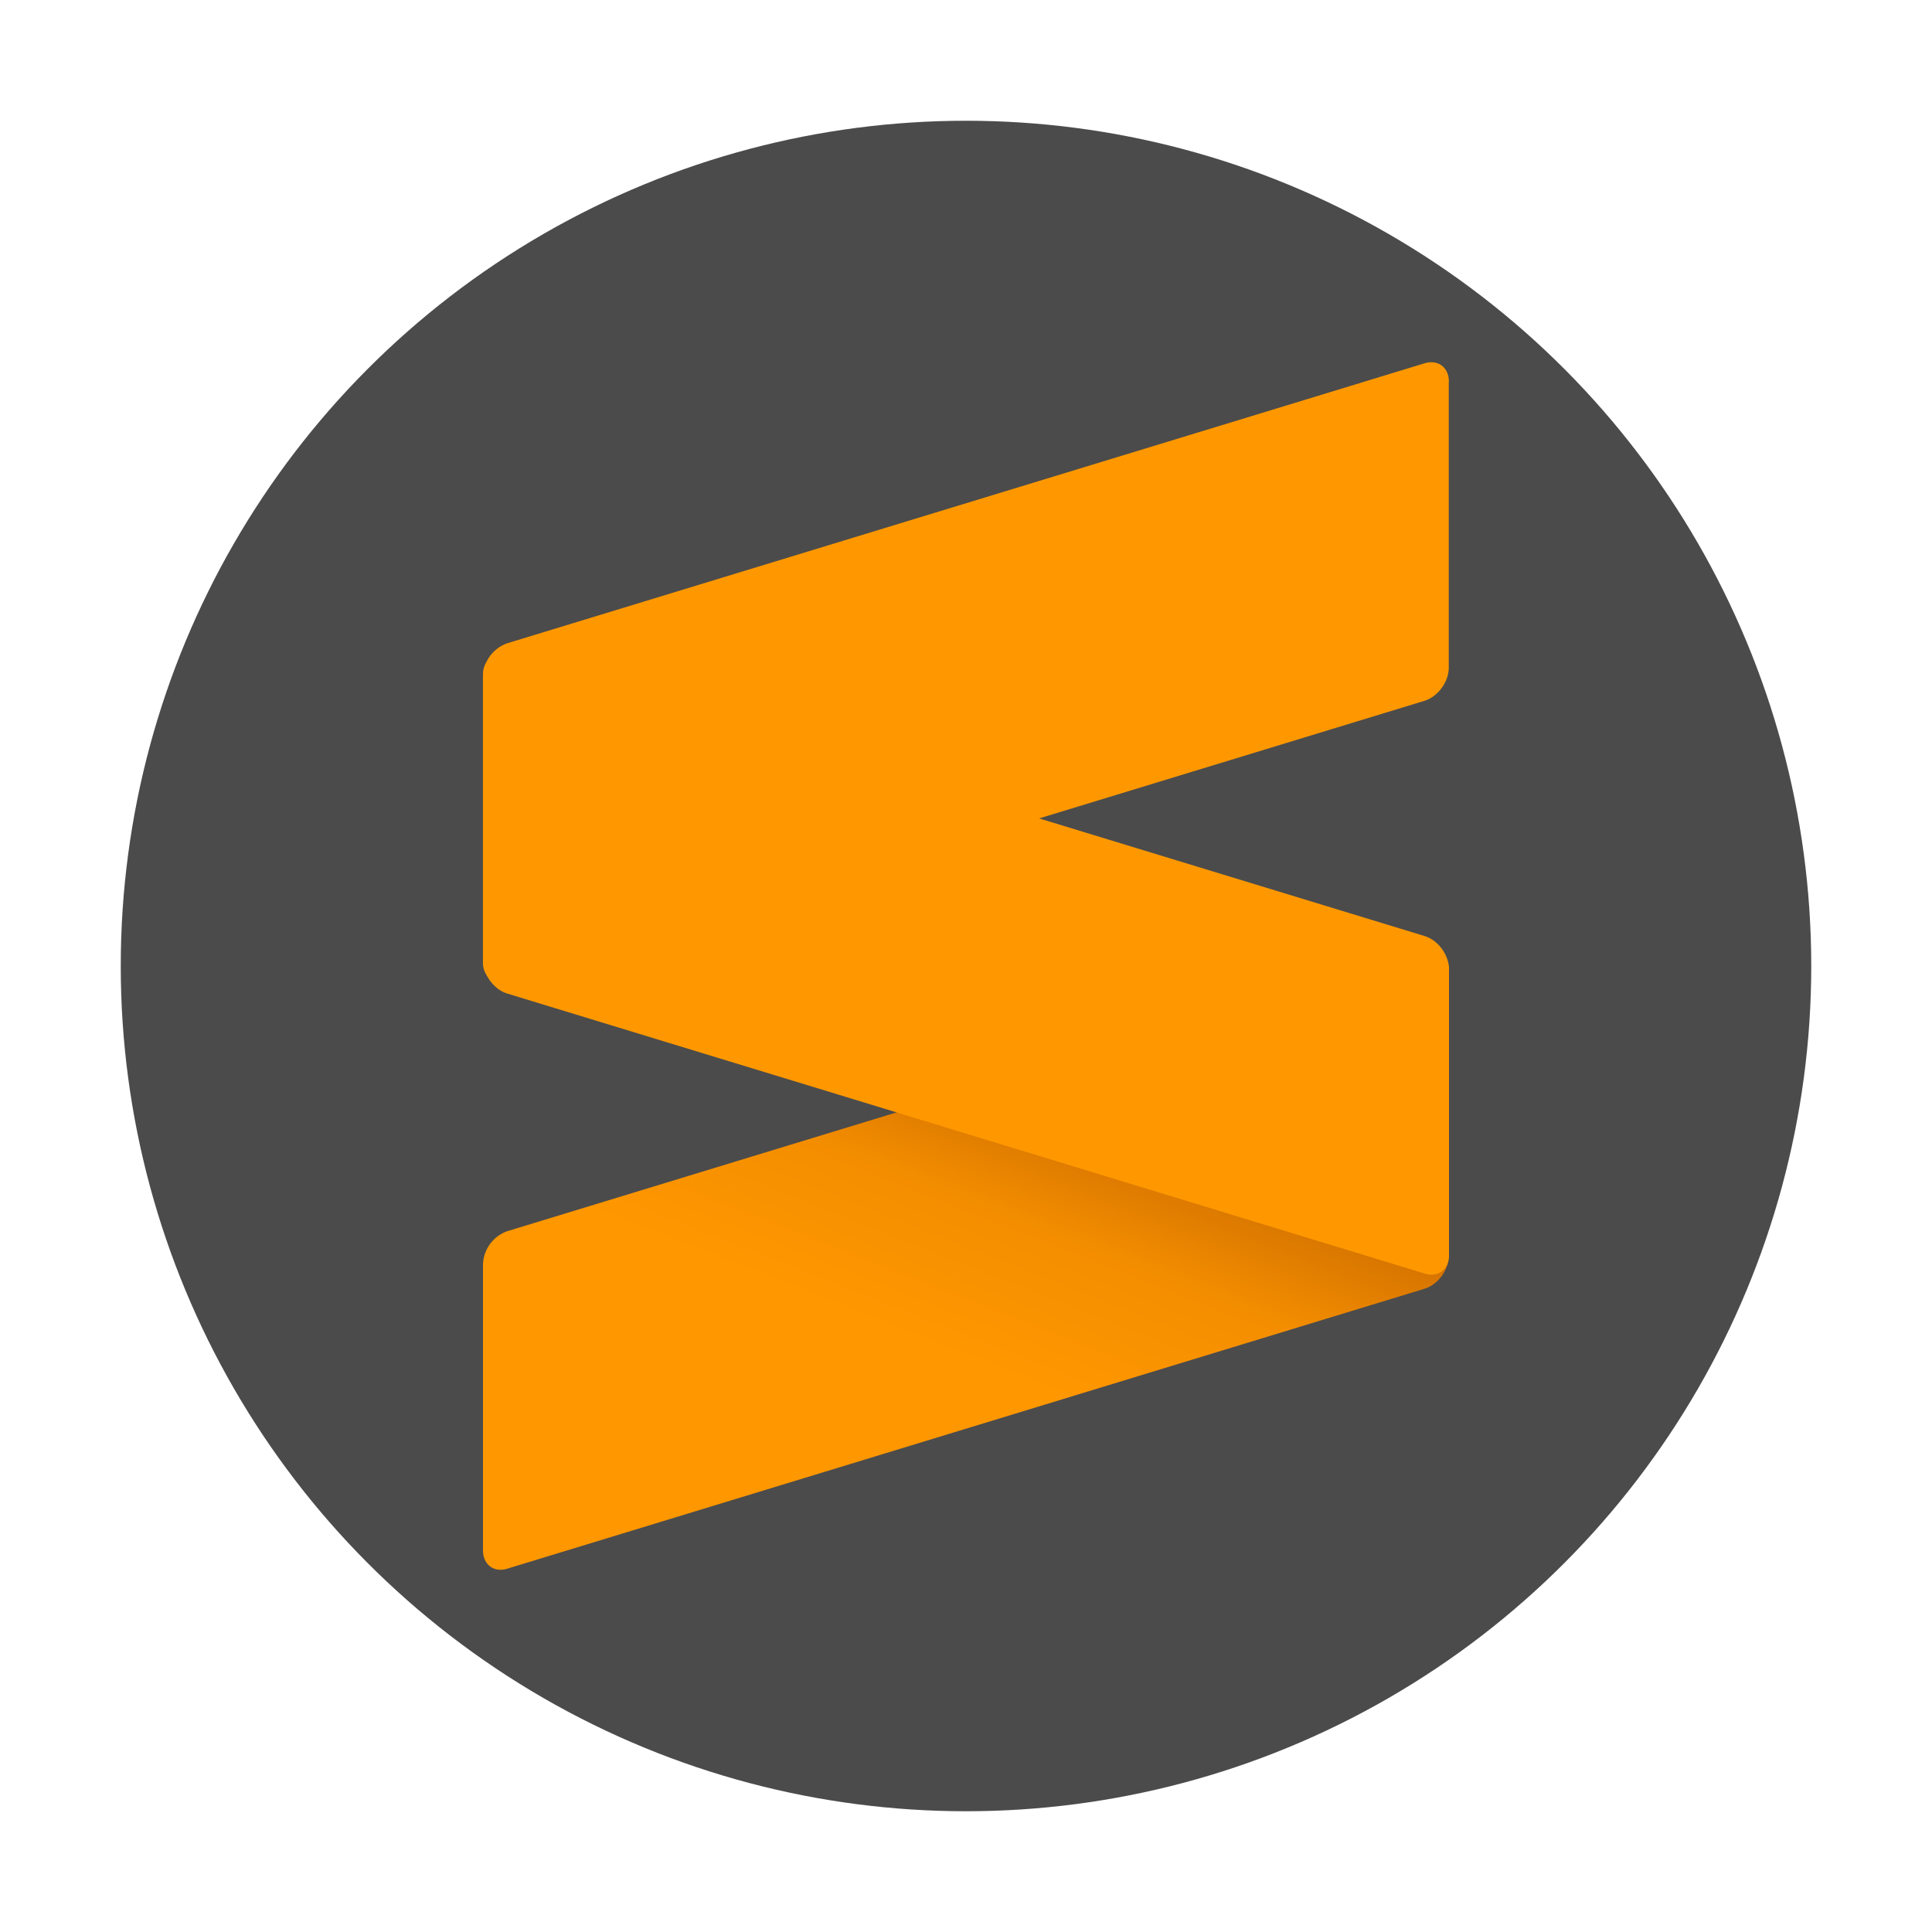 <svg width="800" height="800" viewBox="0 0 32 32" fill="none" xmlns="http://www.w3.org/2000/svg"><circle cx="16" cy="16" r="14" fill="#4B4B4B"/><path fill-rule="evenodd" clip-rule="evenodd" d="M23.998 16.058c0-.235-.18-.37-.401-.303L8.4 20.393a.605.605 0 00-.4.547v4.74c0 .235.18.37.4.303l15.197-4.638c.22-.067.4-.313.4-.547v-4.74z" fill="url(#paint0_linear_87_8106)"/><path fill-rule="evenodd" clip-rule="evenodd" d="M8 15.91c0 .234.18.479.4.546l15.2 4.639c.22.067.4-.068.4-.302v-4.74c0-.235-.18-.48-.4-.548L8.4 10.867c-.22-.068-.4.068-.4.302v4.74z" fill="#FF9800"/><path fill-rule="evenodd" clip-rule="evenodd" d="M23.998 6.32c0-.235-.18-.37-.401-.303L8.4 10.655a.605.605 0 00-.401.547v4.74c0 .235.18.37.4.303l15.197-4.638c.22-.068.4-.313.4-.547V6.32z" fill="#FF9800"/><defs><linearGradient id="paint0_linear_87_8106" x1="16.817" y1="22.875" x2="18.503" y2="18.59" gradientUnits="userSpaceOnUse"><stop stop-color="#FF9700"/><stop offset=".53" stop-color="#F48E00"/><stop offset="1" stop-color="#D06F00"/></linearGradient></defs></svg>